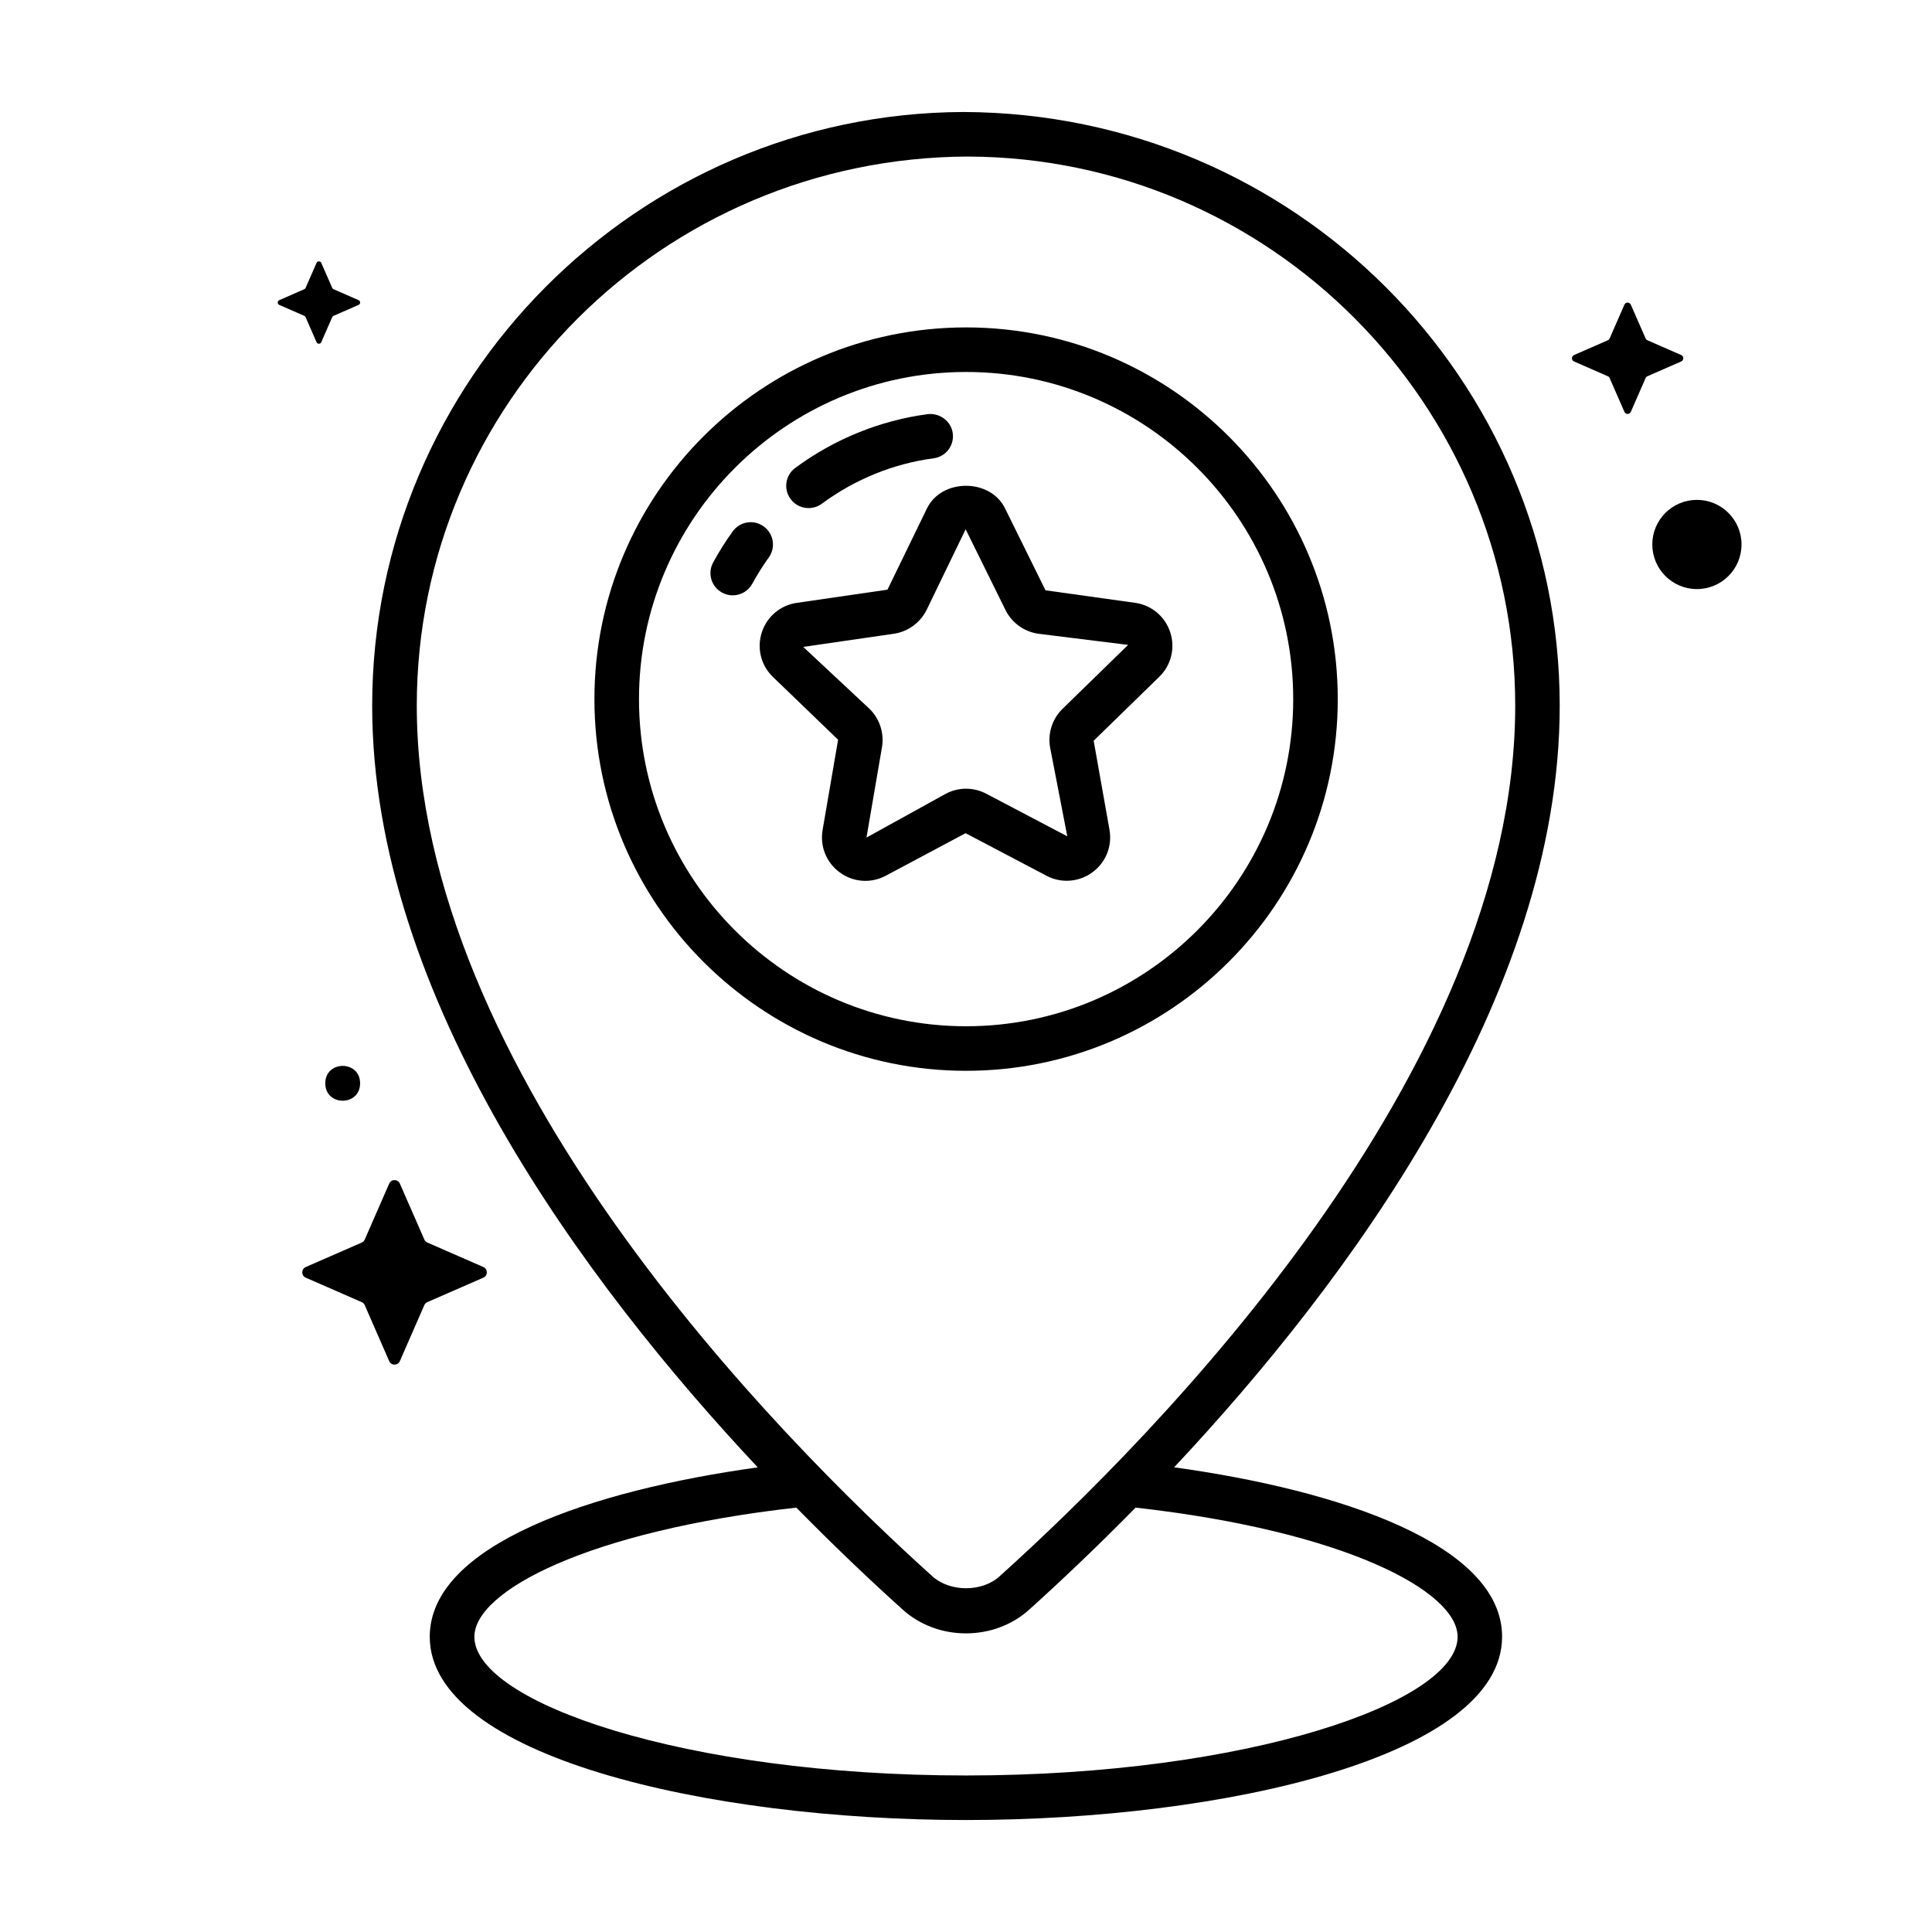 <?xml version="1.0" encoding="UTF-8"?>
<!-- Uploaded to: ICON Repo, www.iconrepo.com, Generator: ICON Repo Mixer Tools -->
<svg fill="#000000" width="800px" height="800px" version="1.1" viewBox="144 144 512 512" xmlns="http://www.w3.org/2000/svg">
 <g>
  <path d="m257.25 489.08 14.848-6.488c1.227-0.535 1.227-2.281 0-2.816l-14.848-6.488c-0.363-0.156-0.645-0.441-0.789-0.789l-6.5-14.844c-0.535-1.227-2.281-1.227-2.816 0l-6.488 14.848c-0.156 0.363-0.441 0.645-0.789 0.789l-14.848 6.488c-1.227 0.535-1.227 2.281 0 2.816l14.848 6.488c0.363 0.156 0.645 0.441 0.789 0.789l6.488 14.848c0.535 1.227 2.281 1.227 2.816 0l6.488-14.848c0.156-0.352 0.441-0.637 0.801-0.793z"/>
  <path d="m239.43 431.09c0 6.148-9.227 6.148-9.227 0 0-6.152 9.227-6.152 9.227 0"/>
  <path d="m580.58 243.71 8.957-3.922c0.738-0.332 0.738-1.387 0-1.699l-8.957-3.918c-0.219-0.094-0.395-0.27-0.473-0.473l-3.922-8.957c-0.332-0.738-1.387-0.738-1.699 0l-3.922 8.957c-0.094 0.219-0.27 0.395-0.473 0.473l-8.957 3.922c-0.738 0.332-0.738 1.387 0 1.699l8.957 3.922c0.219 0.094 0.395 0.27 0.473 0.473l3.922 8.957c0.332 0.738 1.387 0.738 1.699 0l3.922-8.957c0.078-0.207 0.254-0.383 0.473-0.477z"/>
  <path d="m232.4 227.7 6.629-2.898c0.551-0.234 0.551-1.023 0-1.258l-6.629-2.898c-0.156-0.062-0.285-0.188-0.363-0.363l-2.894-6.609c-0.234-0.551-1.023-0.551-1.258 0l-2.898 6.629c-0.062 0.156-0.191 0.281-0.348 0.344l-6.629 2.898c-0.551 0.234-0.551 1.023 0 1.258l6.629 2.898c0.156 0.062 0.285 0.188 0.348 0.348l2.898 6.629c0.234 0.551 1.023 0.551 1.258 0l2.898-6.629c0.062-0.16 0.203-0.285 0.359-0.348z"/>
  <path d="m605.52 288.29c0 6.531-5.293 11.824-11.82 11.824-6.531 0-11.824-5.293-11.824-11.824 0-6.527 5.293-11.82 11.824-11.82 6.527 0 11.82 5.293 11.82 11.82"/>
  <path d="m389.86 253.75c-12.641 1.684-24.781 6.613-35.109 14.25-2.629 1.938-3.18 5.637-1.227 8.25 1.148 1.574 2.945 2.394 4.754 2.394 1.211 0 2.441-0.363 3.512-1.148 8.723-6.453 18.973-10.629 29.629-12.043 3.242-0.426 5.512-3.402 5.07-6.644-0.426-3.219-3.496-5.422-6.629-5.059z"/>
  <path d="m338.16 284.85c-1.891 2.613-3.606 5.352-5.164 8.203-1.559 2.852-0.504 6.438 2.363 7.996 0.898 0.488 1.859 0.723 2.816 0.723 2.094 0 4.125-1.117 5.195-3.086 1.309-2.394 2.769-4.738 4.359-6.941 1.906-2.644 1.309-6.328-1.34-8.234-2.641-1.922-6.324-1.32-8.23 1.34z"/>
  <path d="m455.16 532.85c45.723-48.758 102.18-124.58 102.18-201.82 0-86.434-70.297-157.03-158.01-157.35-86.402 0.332-156.7 70.91-156.7 157.35 0 77.258 56.457 153.08 102.18 201.84-43.941 6.078-86.922 20.516-86.922 44.887 0 31.551 73.211 48.57 142.09 48.57s142.09-17.02 142.09-48.57c0.016-24.406-42.969-38.84-86.91-44.902zm-54.551-347.36c79.918 0.301 144.94 65.59 144.94 145.54 0 97.125-95.52 193.67-136.62 230.68-4.629 4.25-13.195 4.266-17.887-0.016-41.059-37.016-136.59-133.54-136.59-230.67-0.004-79.949 65.02-145.24 146.16-145.54zm-0.613 429.03c-74.562 0-130.28-19.398-130.28-36.762 0-12.09 29.977-27.992 85.316-34.227 10.613 10.801 20.293 19.918 28.07 26.922 4.535 4.141 10.531 6.406 16.895 6.406 6.359 0 12.359-2.281 16.863-6.391 7.777-7.008 17.477-16.137 28.086-26.938 55.355 6.219 85.332 22.121 85.332 34.227 0 17.363-55.719 36.762-130.28 36.762z"/>
  <path d="m498.52 329.28c0-54.316-44.18-98.512-98.496-98.512s-98.496 44.195-98.496 98.512c0 54.301 44.18 98.496 98.496 98.496 54.32-0.004 98.496-44.195 98.496-98.496zm-185.18 0c0-47.801 38.887-86.703 86.688-86.703s86.688 38.902 86.688 86.703c0 47.801-38.887 86.688-86.688 86.688s-86.688-38.891-86.688-86.688z"/>
  <path d="m426.7 377.41c2.379 0 4.738-0.738 6.754-2.203 3.574-2.598 5.32-6.894 4.582-11.258l-4.203-23.648 17.383-16.941c3.164-3.07 4.266-7.59 2.914-11.793-1.371-4.188-4.93-7.18-9.273-7.809l-23.789-3.32-10.754-21.773c-3.906-7.902-16.719-7.902-20.625 0l-10.5 21.602-24.027 3.496c-4.359 0.629-7.902 3.621-9.273 7.809-1.355 4.203-0.25 8.723 2.914 11.793l17.301 16.672-4.109 23.93c-0.738 4.344 1.008 8.66 4.582 11.258 3.559 2.598 8.203 2.93 12.105 0.883l21.207-11.305 21.492 11.305c1.652 0.879 3.496 1.305 5.32 1.305zm-32.039-23.066-21.035 11.617 4.109-23.945c0.629-3.699-0.598-7.512-3.305-10.172l-17.57-16.406 24.074-3.496c3.731-0.566 6.941-2.93 8.613-6.281l10.359-21.395 10.562 21.395c1.668 3.371 4.879 5.715 8.645 6.281l23.852 2.961-17.398 16.957c-2.691 2.644-3.922 6.438-3.289 10.172l4.566 23.602-21.477-11.289c-3.371-1.777-7.383-1.762-10.707 0z"/>
 </g>
</svg>
